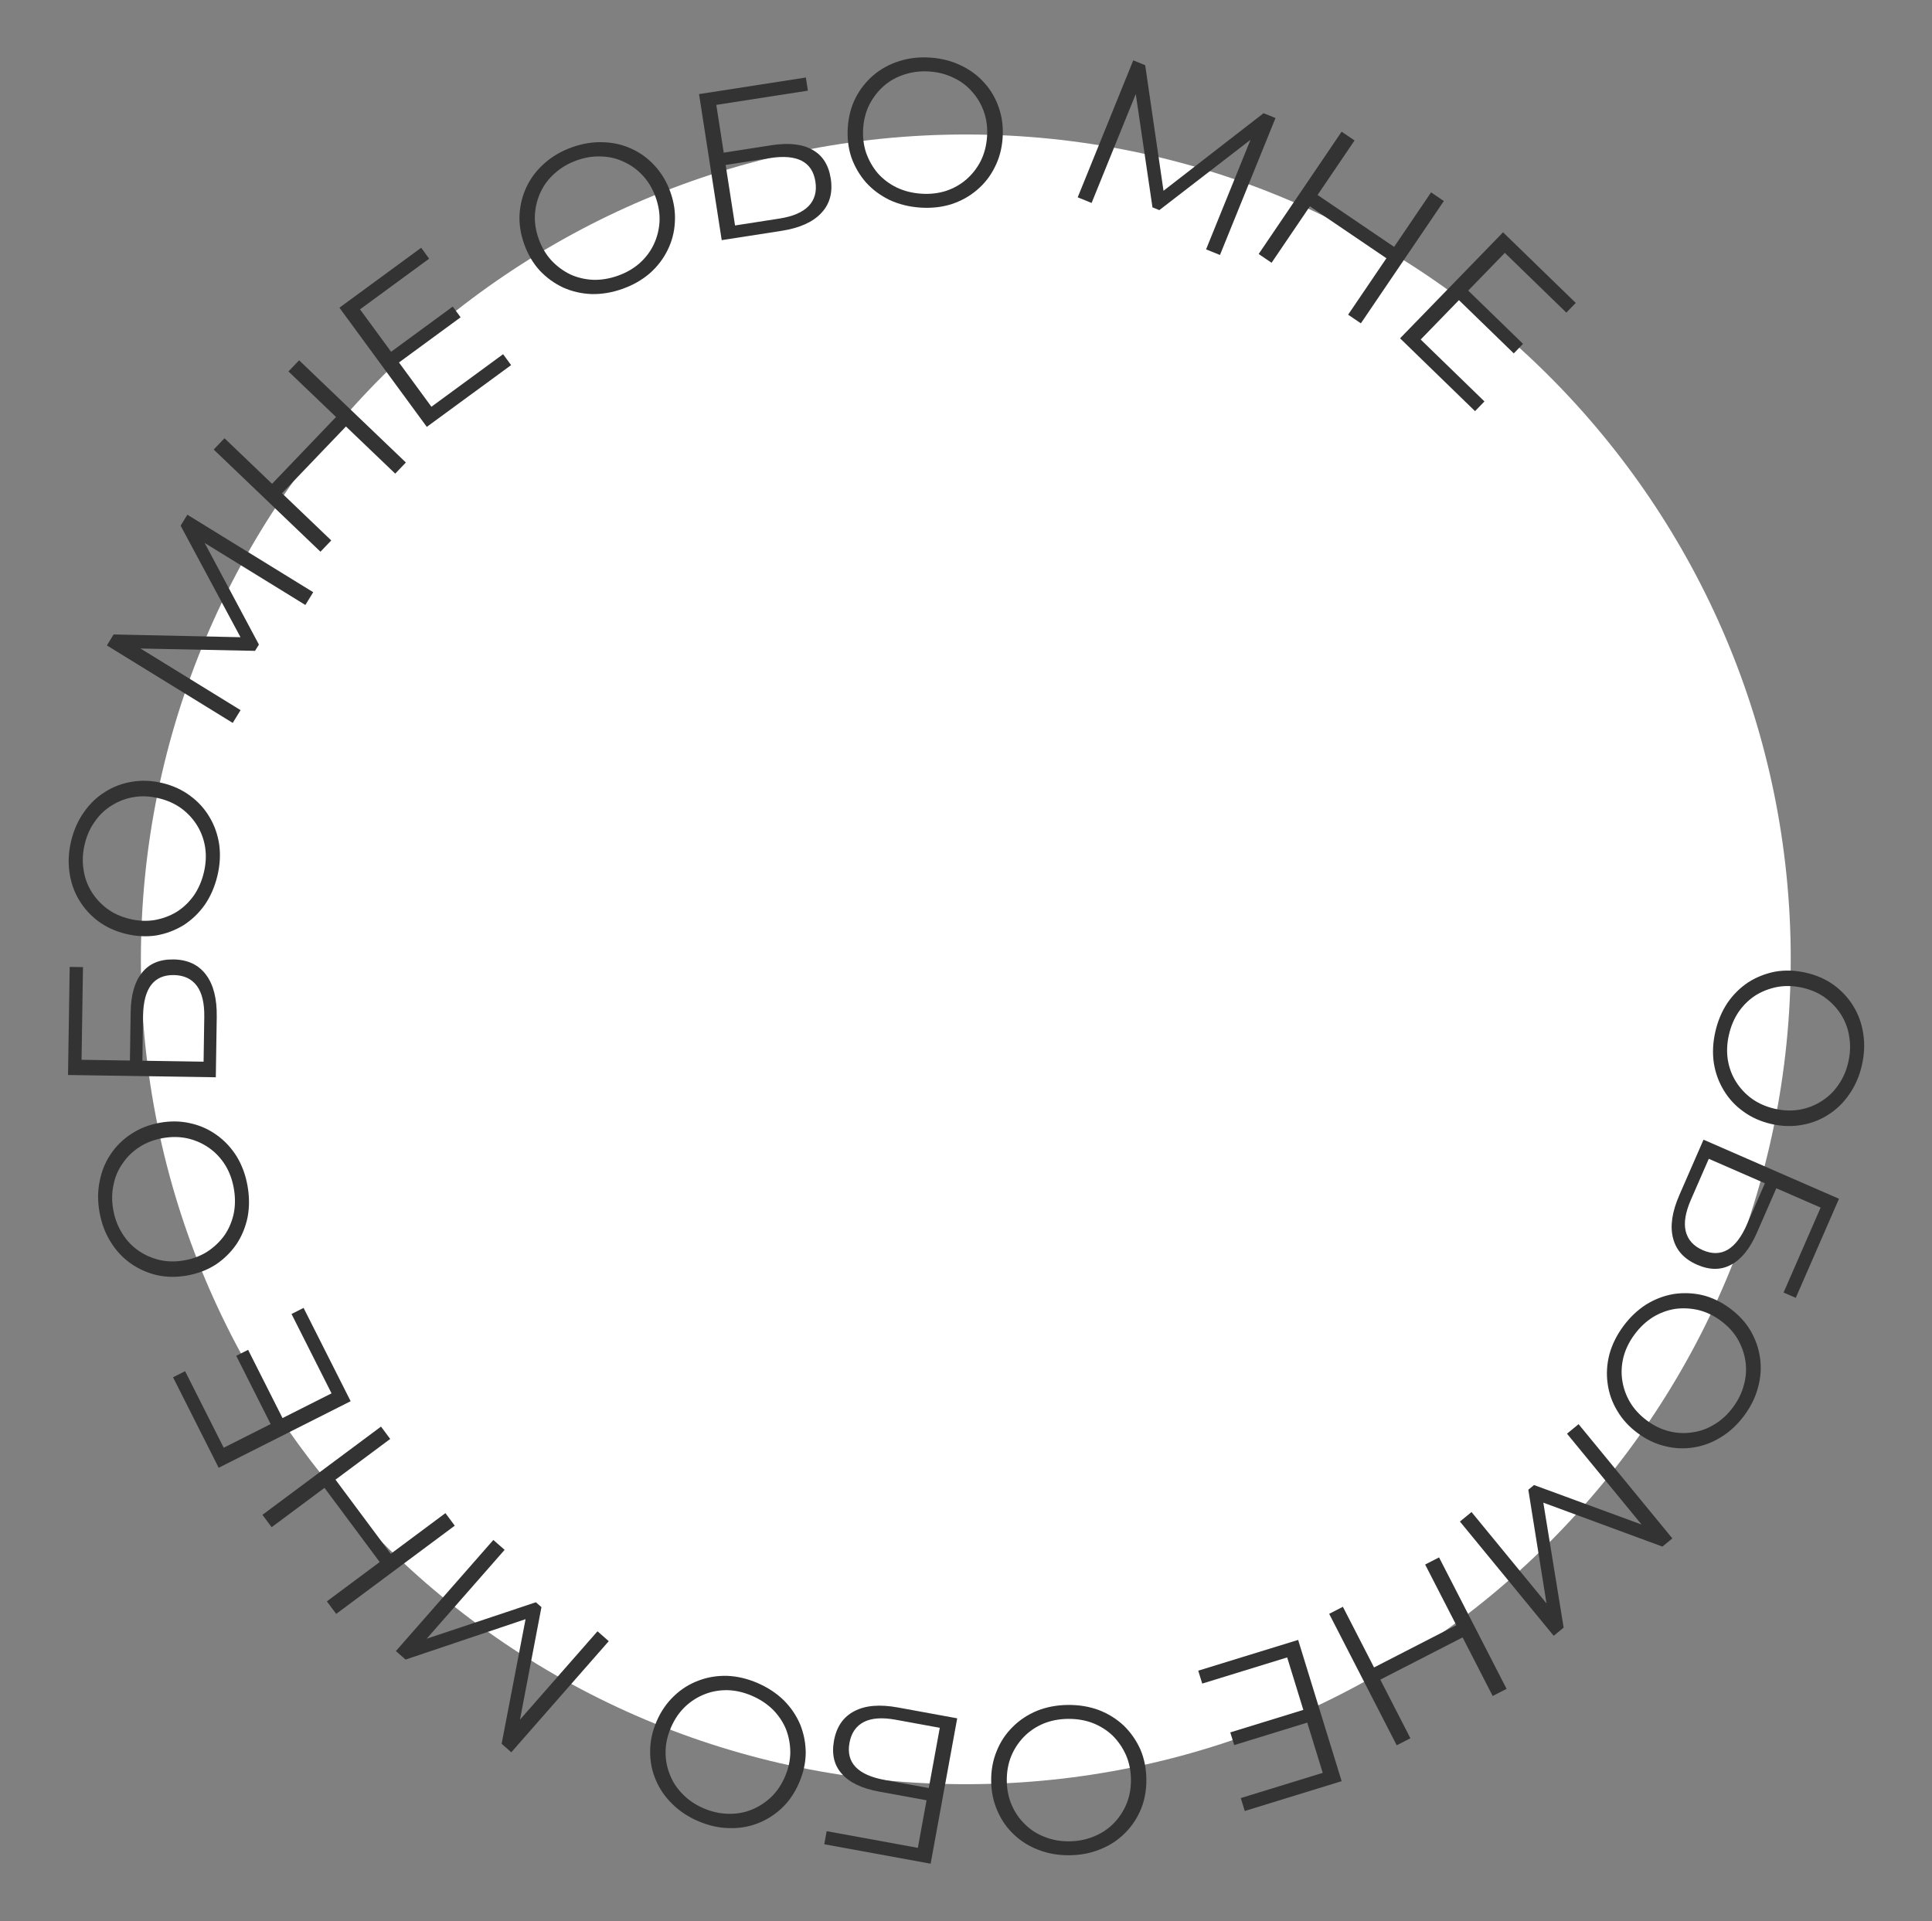 <?xml version="1.0" encoding="UTF-8"?> <svg xmlns="http://www.w3.org/2000/svg" width="183" height="182" viewBox="0 0 183 182" fill="none"><rect x="0" y="0" width="183" height="182" fill="#808080" stroke="none"/> <path d="M169.62 90.878C169.62 134.032 134.637 169.016 91.483 169.016C48.328 169.016 13.345 134.032 13.345 90.878C13.345 47.724 48.328 12.74 91.483 12.74C134.637 12.74 169.62 47.724 169.62 90.878Z" fill="white"></path> <path d="M162.474 97.746C162.707 96.719 163.093 95.802 163.631 94.994C164.18 94.202 164.84 93.552 165.611 93.043C166.393 92.55 167.241 92.216 168.156 92.041C169.08 91.881 170.043 91.915 171.045 92.142C172.046 92.369 172.923 92.752 173.676 93.291C174.438 93.847 175.06 94.514 175.54 95.293C176.029 96.087 176.345 96.959 176.485 97.906C176.639 98.857 176.598 99.853 176.362 100.893C176.13 101.92 175.739 102.83 175.19 103.622C174.655 104.416 174.003 105.061 173.234 105.557C172.463 106.066 171.615 106.4 170.69 106.56C169.762 106.732 168.798 106.705 167.796 106.478C166.795 106.251 165.913 105.86 165.15 105.305C164.385 104.762 163.763 104.095 163.286 103.303C162.807 102.525 162.49 101.66 162.336 100.709C162.196 99.761 162.242 98.774 162.474 97.746ZM163.762 98.038C163.576 98.857 163.542 99.642 163.659 100.394C163.786 101.161 164.045 101.855 164.437 102.477C164.84 103.115 165.347 103.654 165.958 104.093C166.582 104.535 167.304 104.849 168.123 105.035C168.943 105.221 169.723 105.247 170.464 105.114C171.218 104.984 171.907 104.717 172.532 104.311C173.167 103.922 173.701 103.407 174.133 102.767C174.575 102.142 174.889 101.421 175.075 100.601C175.261 99.782 175.29 98.989 175.163 98.222C175.049 97.458 174.791 96.757 174.389 96.119C173.996 95.497 173.489 94.958 172.868 94.503C172.257 94.064 171.541 93.751 170.722 93.566C169.916 93.383 169.136 93.357 168.382 93.487C167.625 93.629 166.929 93.895 166.294 94.285C165.669 94.69 165.134 95.211 164.688 95.849C164.256 96.489 163.947 97.219 163.762 98.038Z" fill="#333333"></path> <path d="M161.358 107.962L174.19 113.559L170.096 122.945L168.941 122.441L172.452 114.394L168.254 112.563L166.422 116.761C165.761 118.276 164.949 119.289 163.984 119.799C163.026 120.327 161.949 120.33 160.751 119.807C159.517 119.269 158.756 118.428 158.47 117.284C158.177 116.153 158.378 114.793 159.071 113.205L161.358 107.962ZM161.856 109.772L160.161 113.658C159.643 114.844 159.48 115.834 159.671 116.63C159.869 117.444 160.408 118.043 161.288 118.427C163.036 119.189 164.432 118.372 165.477 115.977L167.172 112.091L161.856 109.772Z" fill="#333333"></path> <path d="M153.762 125.629C154.388 124.782 155.109 124.097 155.927 123.574C156.747 123.069 157.613 122.739 158.524 122.583C159.437 122.445 160.348 122.48 161.257 122.687C162.168 122.912 163.036 123.33 163.862 123.94C164.688 124.55 165.337 125.253 165.809 126.049C166.285 126.865 166.585 127.725 166.712 128.631C166.842 129.555 166.78 130.48 166.528 131.404C166.287 132.337 165.85 133.232 165.216 134.09C164.59 134.937 163.867 135.613 163.047 136.118C162.237 136.631 161.381 136.959 160.478 137.105C159.567 137.261 158.656 137.226 157.745 137.001C156.826 136.786 155.954 136.374 155.128 135.764C154.302 135.154 153.652 134.441 153.176 133.626C152.693 132.821 152.392 131.961 152.273 131.044C152.147 130.139 152.204 129.22 152.445 128.287C152.697 127.363 153.136 126.477 153.762 125.629ZM154.824 126.414C154.324 127.089 153.978 127.795 153.783 128.529C153.591 129.283 153.55 130.023 153.659 130.75C153.771 131.496 154.019 132.193 154.403 132.841C154.797 133.497 155.332 134.074 156.007 134.573C156.683 135.072 157.387 135.41 158.119 135.586C158.861 135.77 159.6 135.802 160.335 135.682C161.073 135.58 161.769 135.323 162.422 134.91C163.078 134.516 163.655 133.981 164.154 133.306C164.653 132.63 164.999 131.916 165.191 131.162C165.393 130.417 165.438 129.671 165.326 128.925C165.217 128.198 164.969 127.501 164.583 126.834C164.2 126.187 163.67 125.613 162.994 125.114C162.329 124.623 161.626 124.285 160.883 124.101C160.132 123.928 159.388 123.892 158.65 123.994C157.915 124.114 157.215 124.376 156.552 124.781C155.899 125.194 155.323 125.738 154.824 126.414Z" fill="#333333"></path> <path d="M149.524 134.911L158.406 145.733L157.463 146.507L145.588 142.126L146.083 141.72L148.11 154.183L147.167 154.957L138.285 144.135L139.383 143.234L146.856 152.34L146.593 152.556L144.763 141.121L145.304 140.677L156.194 144.676L155.9 144.918L148.427 135.812L149.524 134.911Z" fill="#333333"></path> <path d="M133.595 164.663L132.297 165.33L125.9 152.877L127.199 152.21L133.595 164.663ZM134.991 148.207L136.307 147.531L142.704 159.984L141.388 160.66L134.991 148.207ZM130.026 158.02L138.085 153.88L138.679 155.037L130.62 159.176L130.026 158.02Z" fill="#333333"></path> <path d="M123.976 163.134L116.904 165.312L116.533 164.108L123.605 161.93L123.976 163.134ZM121.922 157.007L113.875 159.485L113.498 158.262L122.96 155.348L127.08 168.728L117.905 171.554L117.528 170.33L125.289 167.941L121.922 157.007Z" fill="#333333"></path> <path d="M101.141 161.508C102.195 161.496 103.177 161.658 104.087 161.994C104.985 162.344 105.77 162.835 106.445 163.467C107.105 164.112 107.627 164.86 108.011 165.709C108.381 166.571 108.572 167.516 108.583 168.542C108.595 169.569 108.426 170.511 108.076 171.368C107.713 172.239 107.208 172.999 106.562 173.646C105.903 174.307 105.129 174.816 104.24 175.173C103.351 175.543 102.373 175.735 101.306 175.747C100.253 175.759 99.278 175.591 98.38 175.241C97.483 174.905 96.704 174.42 96.043 173.788C95.369 173.156 94.847 172.408 94.477 171.546C94.094 170.684 93.896 169.739 93.884 168.713C93.873 167.686 94.048 166.737 94.412 165.866C94.761 164.995 95.266 164.236 95.925 163.589C96.571 162.941 97.339 162.432 98.228 162.062C99.117 161.705 100.088 161.52 101.141 161.508ZM101.157 162.828C100.317 162.838 99.545 162.987 98.842 163.275C98.125 163.576 97.51 163.99 96.996 164.516C96.469 165.056 96.063 165.674 95.777 166.37C95.492 167.08 95.355 167.855 95.364 168.695C95.374 169.535 95.53 170.3 95.831 170.99C96.132 171.693 96.553 172.302 97.092 172.816C97.618 173.343 98.243 173.742 98.966 174.014C99.676 174.299 100.451 174.437 101.291 174.427C102.131 174.417 102.909 174.262 103.626 173.96C104.343 173.672 104.964 173.258 105.492 172.718C106.006 172.192 106.412 171.574 106.71 170.864C106.995 170.167 107.133 169.399 107.124 168.559C107.114 167.733 106.958 166.968 106.657 166.264C106.342 165.561 105.922 164.946 105.395 164.419C104.856 163.905 104.225 163.506 103.501 163.221C102.778 162.949 101.997 162.818 101.157 162.828Z" fill="#333333"></path> <path d="M90.667 162.775L88.149 176.547L78.076 174.705L78.302 173.466L86.939 175.045L87.763 170.539L83.258 169.716C81.631 169.418 80.46 168.859 79.743 168.036C79.01 167.224 78.761 166.176 78.996 164.891C79.238 163.566 79.883 162.633 80.931 162.093C81.965 161.55 83.335 161.435 85.04 161.746L90.667 162.775ZM89.018 163.673L84.847 162.911C83.575 162.678 82.573 162.746 81.842 163.113C81.095 163.492 80.635 164.153 80.463 165.098C80.12 166.973 81.234 168.146 83.804 168.616L87.975 169.379L89.018 163.673Z" fill="#333333"></path> <path d="M71.755 159.432C72.722 159.85 73.553 160.398 74.248 161.075C74.926 161.76 75.444 162.528 75.802 163.38C76.143 164.239 76.316 165.134 76.32 166.065C76.307 167.004 76.097 167.944 75.69 168.887C75.283 169.829 74.745 170.621 74.076 171.262C73.39 171.909 72.62 172.397 71.766 172.726C70.895 173.061 69.981 173.211 69.024 173.175C68.061 173.152 67.09 172.929 66.11 172.506C65.143 172.088 64.321 171.537 63.644 170.852C62.961 170.18 62.447 169.421 62.1 168.574C61.742 167.722 61.569 166.827 61.583 165.889C61.583 164.945 61.787 164.002 62.194 163.059C62.601 162.117 63.148 161.322 63.834 160.674C64.508 160.021 65.278 159.533 66.144 159.21C66.997 158.881 67.906 158.729 68.868 158.752C69.826 158.788 70.788 159.015 71.755 159.432ZM71.232 160.644C70.461 160.311 69.695 160.133 68.936 160.11C68.158 160.094 67.428 160.222 66.745 160.493C66.043 160.771 65.421 161.17 64.877 161.691C64.327 162.223 63.886 162.875 63.553 163.646C63.22 164.417 63.051 165.179 63.045 165.932C63.034 166.697 63.171 167.424 63.454 168.113C63.72 168.809 64.128 169.428 64.678 169.97C65.211 170.52 65.862 170.961 66.634 171.294C67.405 171.627 68.179 171.801 68.956 171.818C69.728 171.846 70.465 171.721 71.166 171.443C71.85 171.172 72.472 170.772 73.034 170.245C73.578 169.725 74.016 169.079 74.35 168.308C74.677 167.549 74.847 166.787 74.857 166.022C74.856 165.252 74.722 164.519 74.456 163.823C74.173 163.134 73.759 162.512 73.214 161.957C72.664 161.415 72.003 160.977 71.232 160.644Z" fill="#333333"></path> <path d="M57.662 155.467L48.431 165.992L47.514 165.188L49.902 152.758L50.383 153.18L38.416 157.21L37.499 156.405L46.73 145.88L47.798 146.816L40.031 155.672L39.775 155.448L50.759 151.781L51.286 152.242L49.113 163.638L48.827 163.387L56.594 154.531L57.662 155.467Z" fill="#333333"></path> <path d="M25.73 144.67L24.858 143.499L36.089 135.14L36.961 136.311L25.73 144.67ZM42.191 143.338L43.075 144.525L31.844 152.884L30.96 151.697L42.191 143.338ZM31.695 140.056L37.104 147.323L36.062 148.1L30.652 140.832L31.695 140.056Z" fill="#333333"></path> <path d="M25.708 135.043L22.376 128.436L23.501 127.869L26.833 134.476L25.708 135.043ZM31.404 131.991L27.613 124.473L28.755 123.897L33.213 132.736L20.713 139.041L16.39 130.469L17.533 129.893L21.19 137.143L31.404 131.991Z" fill="#333333"></path> <path d="M23.445 112.329C23.63 113.366 23.632 114.361 23.451 115.314C23.253 116.257 22.899 117.113 22.386 117.882C21.858 118.64 21.207 119.278 20.433 119.796C19.643 120.303 18.742 120.647 17.732 120.827C16.721 121.008 15.764 120.996 14.861 120.792C13.942 120.577 13.11 120.205 12.365 119.674C11.604 119.133 10.975 118.453 10.476 117.635C9.965 116.819 9.615 115.886 9.427 114.836C9.242 113.799 9.248 112.809 9.445 111.867C9.629 110.926 9.978 110.078 10.493 109.322C11.006 108.553 11.657 107.915 12.447 107.408C13.234 106.888 14.133 106.538 15.144 106.357C16.154 106.176 17.119 106.193 18.038 106.408C18.954 106.61 19.786 106.983 20.534 107.526C21.279 108.057 21.907 108.73 22.419 109.546C22.917 110.364 23.259 111.292 23.445 112.329ZM22.145 112.561C21.997 111.734 21.724 110.998 21.323 110.351C20.908 109.694 20.398 109.156 19.795 108.735C19.176 108.304 18.5 108.005 17.765 107.839C17.018 107.674 16.231 107.666 15.404 107.814C14.577 107.962 13.848 108.241 13.218 108.652C12.574 109.065 12.043 109.58 11.625 110.197C11.191 110.802 10.9 111.484 10.751 112.242C10.587 112.99 10.579 113.777 10.727 114.604C10.874 115.43 11.156 116.172 11.572 116.83C11.974 117.489 12.485 118.034 13.104 118.465C13.707 118.886 14.384 119.185 15.133 119.362C15.867 119.529 16.648 119.538 17.475 119.39C18.289 119.245 19.017 118.965 19.661 118.552C20.303 118.126 20.841 117.61 21.274 117.004C21.692 116.387 21.982 115.699 22.144 114.939C22.293 114.18 22.293 113.388 22.145 112.561Z" fill="#333333"></path> <path d="M20.441 102.05L6.443 101.834L6.601 91.595L7.861 91.614L7.725 100.393L12.305 100.464L12.376 95.885C12.401 94.231 12.761 92.984 13.454 92.141C14.133 91.284 15.127 90.867 16.433 90.887C17.78 90.907 18.806 91.39 19.511 92.334C20.217 93.265 20.556 94.597 20.53 96.331L20.441 102.05ZM19.284 100.572L19.349 96.332C19.369 95.039 19.138 94.062 18.655 93.401C18.158 92.727 17.43 92.382 16.47 92.367C14.564 92.338 13.591 93.63 13.55 96.243L13.485 100.482L19.284 100.572Z" fill="#333333"></path> <path d="M20.585 82.992C20.337 84.016 19.937 84.928 19.387 85.727C18.826 86.51 18.156 87.15 17.377 87.647C16.588 88.128 15.735 88.449 14.818 88.611C13.891 88.756 12.928 88.708 11.93 88.466C10.933 88.224 10.062 87.827 9.317 87.276C8.563 86.709 7.952 86.032 7.484 85.247C7.006 84.445 6.704 83.569 6.578 82.619C6.439 81.666 6.495 80.671 6.747 79.635C6.995 78.611 7.4 77.707 7.96 76.924C8.508 76.138 9.169 75.503 9.945 75.019C10.725 74.522 11.578 74.201 12.505 74.055C13.435 73.897 14.399 73.938 15.397 74.18C16.395 74.423 17.27 74.827 18.025 75.394C18.782 75.949 19.393 76.625 19.858 77.424C20.326 78.21 20.629 79.079 20.768 80.032C20.895 80.982 20.834 81.969 20.585 82.992ZM19.302 82.681C19.5 81.865 19.547 81.08 19.441 80.328C19.326 79.559 19.077 78.86 18.694 78.232C18.302 77.588 17.803 77.042 17.199 76.593C16.581 76.142 15.864 75.817 15.048 75.619C14.232 75.421 13.452 75.382 12.709 75.504C11.953 75.622 11.259 75.879 10.628 76.275C9.987 76.655 9.446 77.161 9.004 77.795C8.552 78.413 8.228 79.129 8.03 79.946C7.831 80.762 7.79 81.555 7.905 82.324C8.008 83.089 8.255 83.794 8.648 84.438C9.03 85.066 9.529 85.612 10.143 86.077C10.748 86.526 11.458 86.849 12.275 87.047C13.078 87.242 13.858 87.28 14.614 87.162C15.373 87.031 16.073 86.775 16.713 86.395C17.345 86 17.888 85.487 18.343 84.856C18.784 84.222 19.104 83.498 19.302 82.681Z" fill="#333333"></path> <path d="M22.044 68.481L10.123 61.14L10.763 60.101L23.417 60.377L23.081 60.922L17.108 49.798L17.747 48.759L29.668 56.1L28.924 57.309L18.893 51.132L19.071 50.843L24.524 61.059L24.157 61.655L12.559 61.418L12.758 61.095L22.788 67.272L22.044 68.481Z" fill="#333333"></path> <path d="M27.322 35.186L28.332 34.131L38.445 43.813L37.435 44.867L27.322 35.186ZM31.377 51.195L30.354 52.264L20.241 42.583L21.264 41.514L31.377 51.195ZM32.865 40.299L26.6 46.843L25.661 45.945L31.926 39.4L32.865 40.299Z" fill="#333333"></path> <path d="M36.916 33.416L42.884 29.041L43.629 30.057L37.661 34.432L36.916 33.416ZM40.864 38.531L47.655 33.553L48.412 34.586L40.427 40.438L32.15 29.147L39.893 23.472L40.65 24.504L34.101 29.305L40.864 38.531Z" fill="#333333"></path> <path d="M58.985 27.356C57.993 27.711 57.012 27.878 56.041 27.858C55.079 27.82 54.176 27.612 53.333 27.234C52.497 26.84 51.76 26.303 51.121 25.626C50.49 24.931 50.001 24.101 49.655 23.134C49.309 22.168 49.161 21.222 49.212 20.297C49.272 19.356 49.501 18.473 49.9 17.651C50.307 16.811 50.873 16.077 51.597 15.449C52.317 14.809 53.179 14.309 54.183 13.95C55.175 13.595 56.151 13.436 57.114 13.473C58.072 13.498 58.966 13.702 59.797 14.084C60.641 14.462 61.378 14.998 62.009 15.693C62.653 16.383 63.148 17.211 63.494 18.178C63.84 19.144 63.983 20.098 63.924 21.04C63.878 21.977 63.648 22.86 63.237 23.687C62.837 24.51 62.278 25.241 61.558 25.881C60.834 26.509 59.976 27 58.985 27.356ZM58.539 26.113C59.33 25.83 60.011 25.437 60.582 24.935C61.161 24.416 61.608 23.824 61.922 23.16C62.244 22.478 62.426 21.761 62.469 21.009C62.507 20.245 62.384 19.468 62.1 18.677C61.817 17.886 61.421 17.213 60.911 16.66C60.396 16.093 59.8 15.655 59.123 15.346C58.453 15.019 57.733 14.845 56.961 14.824C56.196 14.786 55.419 14.909 54.628 15.192C53.837 15.476 53.152 15.877 52.573 16.396C51.99 16.902 51.537 17.496 51.215 18.178C50.901 18.843 50.718 19.56 50.668 20.328C50.626 21.08 50.746 21.851 51.029 22.642C51.308 23.42 51.705 24.093 52.219 24.659C52.746 25.221 53.344 25.665 54.014 25.992C54.691 26.302 55.418 26.473 56.195 26.507C56.967 26.527 57.749 26.396 58.539 26.113Z" fill="#333333"></path> <path d="M68.361 22.748L66.213 8.914L76.332 7.343L76.525 8.588L67.849 9.935L68.552 14.461L73.078 13.758C74.712 13.504 76.002 13.648 76.95 14.189C77.909 14.715 78.488 15.623 78.689 16.915C78.895 18.245 78.593 19.338 77.781 20.193C76.982 21.045 75.726 21.605 74.013 21.87L68.361 22.748ZM69.623 21.358L73.813 20.707C75.091 20.509 76.015 20.116 76.585 19.528C77.166 18.925 77.382 18.15 77.235 17.201C76.943 15.317 75.505 14.575 72.923 14.976L68.733 15.627L69.623 21.358Z" fill="#333333"></path> <path d="M87.153 19.664C86.102 19.591 85.136 19.35 84.256 18.941C83.39 18.52 82.646 17.967 82.026 17.282C81.419 16.585 80.96 15.798 80.646 14.921C80.347 14.031 80.233 13.074 80.305 12.05C80.376 11.026 80.621 10.101 81.039 9.274C81.472 8.436 82.036 7.72 82.732 7.127C83.442 6.521 84.255 6.077 85.171 5.793C86.087 5.496 87.077 5.384 88.141 5.458C89.192 5.531 90.15 5.778 91.016 6.199C91.883 6.607 92.621 7.153 93.228 7.837C93.849 8.521 94.309 9.309 94.608 10.198C94.92 11.089 95.04 12.046 94.969 13.07C94.898 14.094 94.646 15.026 94.213 15.864C93.794 16.704 93.23 17.42 92.52 18.012C91.824 18.605 91.018 19.05 90.102 19.348C89.187 19.631 88.204 19.737 87.153 19.664ZM87.245 18.347C88.082 18.405 88.864 18.319 89.588 18.089C90.327 17.846 90.973 17.483 91.528 17.001C92.097 16.506 92.552 15.923 92.893 15.251C93.234 14.567 93.434 13.805 93.493 12.967C93.551 12.13 93.458 11.354 93.213 10.643C92.97 9.917 92.6 9.277 92.104 8.721C91.622 8.153 91.032 7.704 90.333 7.375C89.649 7.033 88.887 6.833 88.049 6.775C87.211 6.717 86.423 6.809 85.684 7.051C84.947 7.281 84.293 7.643 83.724 8.138C83.169 8.621 82.715 9.204 82.36 9.888C82.019 10.559 81.819 11.313 81.761 12.152C81.704 12.976 81.797 13.751 82.04 14.476C82.297 15.203 82.667 15.85 83.148 16.418C83.644 16.974 84.241 17.423 84.939 17.765C85.638 18.095 86.406 18.289 87.245 18.347Z" fill="#333333"></path> <path d="M102.081 18.692L107.342 5.718L108.472 6.176L110.3 18.701L109.707 18.46L119.686 10.723L120.816 11.181L115.556 24.155L114.24 23.622L118.666 12.705L118.981 12.832L109.812 19.905L109.163 19.642L107.471 8.166L107.823 8.309L103.397 19.225L102.081 18.692Z" fill="#333333"></path> <path d="M135.554 18.223L136.762 19.043L128.903 30.629L127.695 29.81L135.554 18.223ZM120.445 24.892L119.221 24.062L127.079 12.475L128.304 13.306L120.445 24.892ZM131.437 24.542L123.939 19.456L124.669 18.381L132.167 23.466L131.437 24.542Z" fill="#333333"></path> <path d="M138.954 27.416L144.262 32.572L143.385 33.476L138.076 28.32L138.954 27.416ZM134.568 32.162L140.608 38.028L139.716 38.947L132.615 32.049L142.369 22.006L149.255 28.695L148.364 29.613L142.539 23.956L134.568 32.162Z" fill="#333333"></path> </svg> 